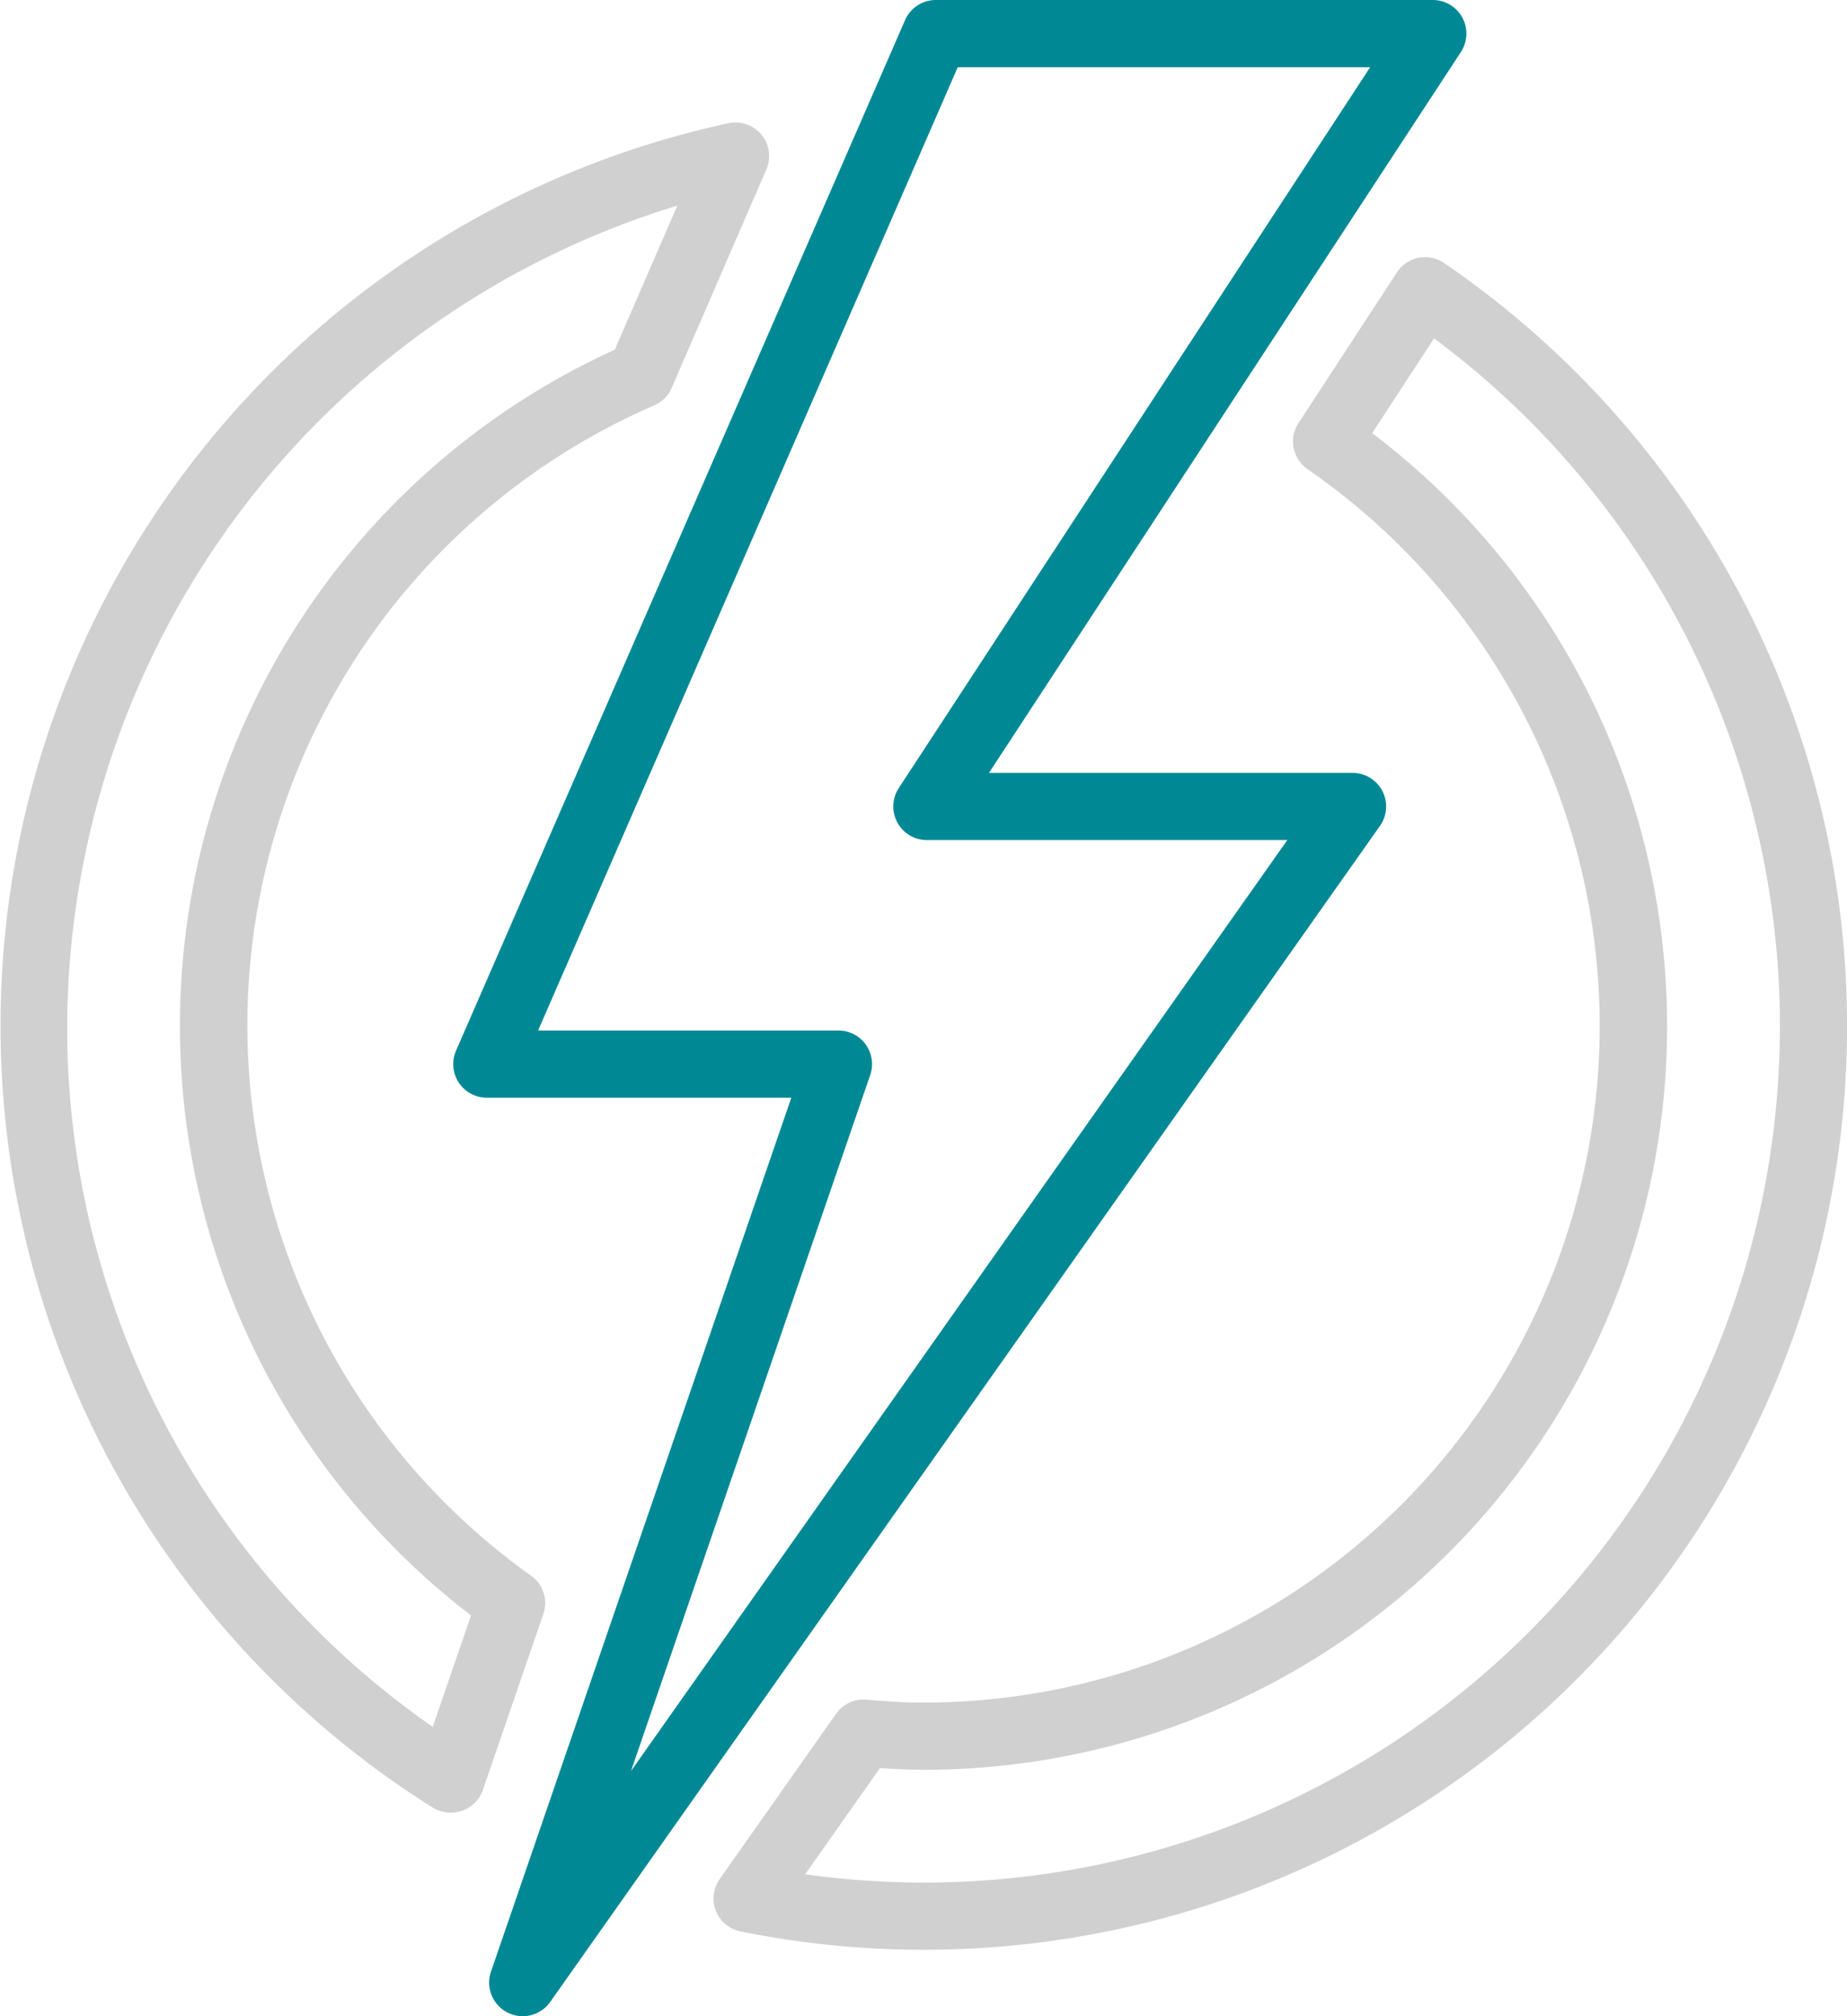 <svg xmlns="http://www.w3.org/2000/svg" viewBox="0 0 165 180"><defs><style>.cls-1{fill:#d0d0d0;}.cls-2{fill:#008995;}</style></defs><title>powerfull_icon</title><g id="Vrstva_2" data-name="Vrstva 2"><g id="Layer_1" data-name="Layer 1"><path class="cls-1" d="M40.23,161.82a3.06,3.06,0,0,1-1.6-.46A82.42,82.42,0,0,1,65.08,11a3,3,0,0,1,3.38,4.13L60,34.64a3,3,0,0,1-1.55,1.55,60.31,60.31,0,0,0-11,104.49,3,3,0,0,1,1.09,3.41l-5.4,15.7a3,3,0,0,1-1.84,1.86A3.14,3.14,0,0,1,40.23,161.82ZM60.51,18.36A76.88,76.88,0,0,0,6,91.59a76,76,0,0,0,32.66,62.58l3.42-9.95a66.3,66.3,0,0,1,12.84-113Z"/><path class="cls-2" d="M46.7,180a3,3,0,0,1-2.83-4L70.69,98H43.49a3,3,0,0,1-2.75-4.2l40.11-92A3,3,0,0,1,83.6,0H128a3,3,0,0,1,2.51,4.64L88.35,69h32.48a3,3,0,0,1,2.45,4.73l-74.13,105A3,3,0,0,1,46.7,180Zm1.37-88H74.9a3,3,0,0,1,2.83,4L56.37,158.11,115,75H82.8a3,3,0,0,1-2.51-4.64L122.4,6H85.56Z"/><path class="cls-1" d="M82.5,174.07a82.44,82.44,0,0,1-16.35-1.64,3,3,0,0,1-1.86-4.67L74.69,153a3,3,0,0,1,2.7-1.26c1.53.13,3.33.26,5.11.26A60.4,60.4,0,0,0,116.8,41.88a3,3,0,0,1-.8-4.11l8.8-13.46a3,3,0,0,1,1.93-1.3,3,3,0,0,1,2.27.47A82.46,82.46,0,0,1,82.5,174.07Zm-10.57-6.74A76.46,76.46,0,0,0,128.11,30.21l-5.53,8.46A66.38,66.38,0,0,1,82.5,158c-1.34,0-2.67-.07-3.89-.15Z"/></g></g></svg>